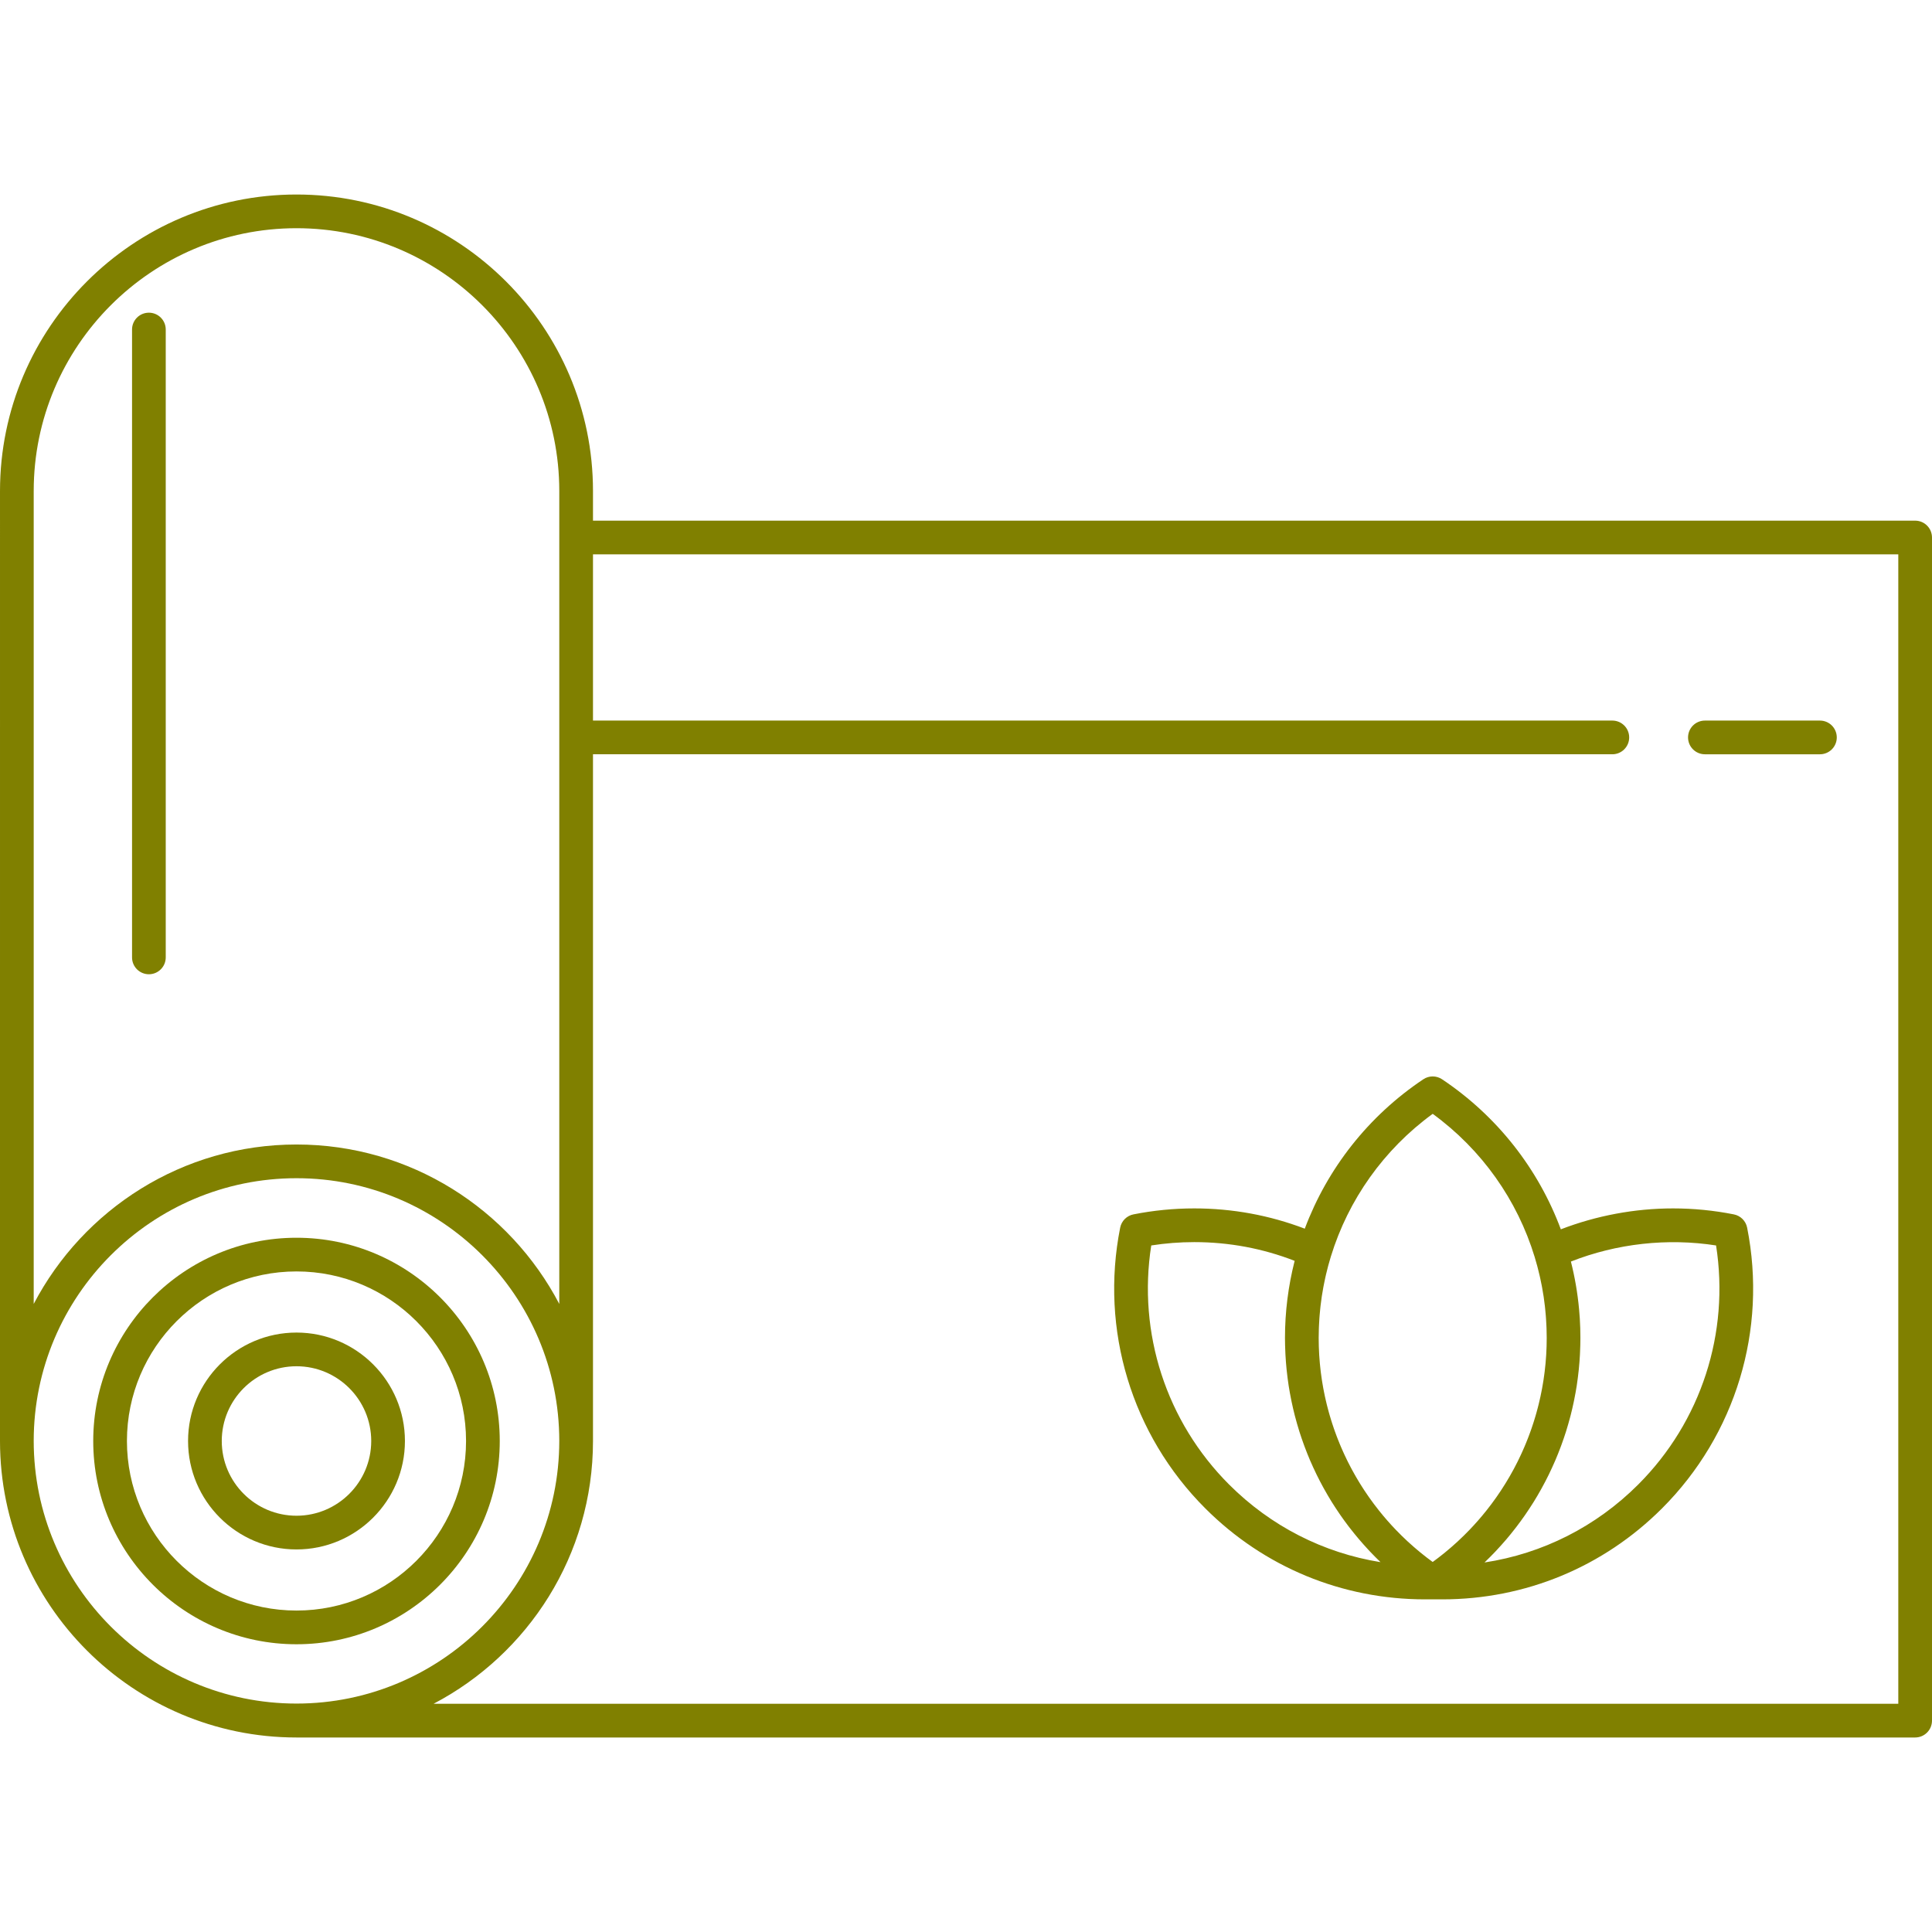<?xml version="1.0" encoding="utf-8"?>
<!-- Generator: Adobe Illustrator 15.1.0, SVG Export Plug-In . SVG Version: 6.00 Build 0)  -->
<!DOCTYPE svg PUBLIC "-//W3C//DTD SVG 1.1//EN" "http://www.w3.org/Graphics/SVG/1.1/DTD/svg11.dtd">
<svg version="1.1" id="Capa_1" xmlns="http://www.w3.org/2000/svg" xmlns:xlink="http://www.w3.org/1999/xlink" x="0px" y="0px"
	 width="512px" height="512px" viewBox="0 0 512 512" enable-background="new 0 0 512 512" xml:space="preserve">
<g>
	<path fill="#808000" d="M507.534,137.979H157.148v-7.855c0-43.327-35.247-78.575-78.572-78.576
		c-43.326,0-78.574,35.25-78.574,78.576L0,381.82c0,0.01,0.001,0.02,0.001,0.028S0,381.867,0,381.877
		c0,43.327,35.25,78.576,78.575,78.576h428.958c2.467,0,4.466-1.999,4.466-4.466V142.444C512,139.978,510,137.979,507.534,137.979z
		 M8.933,130.122c0-38.403,31.241-69.645,69.643-69.645c38.399,0.001,69.64,31.243,69.64,69.645v215.437
		c-13.137-25.086-39.414-42.254-69.64-42.254s-56.507,17.168-69.644,42.254L8.933,130.122z M78.574,451.464
		c-38.393,0-69.627-31.228-69.642-69.615c0.016-38.386,31.25-69.612,69.643-69.612c38.39,0,69.625,31.227,69.639,69.612
		C148.2,420.237,116.965,451.464,78.574,451.464z M503.068,451.522H114.893c25.087-13.137,42.255-39.417,42.255-69.645
		c0-0.009-0.001-0.021-0.001-0.028c0-0.01,0.001-0.02,0.001-0.028v-181.93h270.137c2.467,0,4.466-1.999,4.466-4.466
		s-1.999-4.466-4.466-4.466H157.148v-44.051h345.92V451.522z"/>
	<path fill="#808000" d="M78.575,328.014c-29.704,0-53.868,24.163-53.868,53.864c0,29.702,24.165,53.867,53.868,53.867
		c29.701,0,53.865-24.165,53.865-53.867C132.44,352.177,108.276,328.014,78.575,328.014z M78.575,426.813
		c-24.777,0-44.937-20.158-44.937-44.936c0-24.776,20.159-44.934,44.937-44.934c24.776,0,44.933,20.157,44.933,44.934
		C123.508,406.655,103.352,426.813,78.575,426.813z"/>
	<path fill="#808000" d="M78.575,353.143c-15.846,0-28.738,12.891-28.738,28.735c0,15.847,12.892,28.739,28.738,28.739
		c15.845,0,28.735-12.892,28.735-28.739C107.311,366.033,94.42,353.143,78.575,353.143z M78.575,401.684
		c-10.922,0-19.806-8.885-19.806-19.807c0-10.921,8.884-19.805,19.806-19.805c10.92,0,19.804,8.884,19.804,19.805
		C98.379,392.799,89.496,401.684,78.575,401.684z"/>
	<path fill="#808000" d="M377.659,423.847h4.548c22.011,0,42.704-8.567,58.259-24.123c19.497-19.497,27.924-47.306,22.542-74.388
		c-0.354-1.771-1.737-3.156-3.51-3.509c-5.293-1.054-10.718-1.587-16.123-1.587c-10.121,0-20.303,1.909-29.737,5.542
		c-5.958-15.996-16.83-29.974-31.479-39.765c-1.5-1.004-3.462-1.004-4.962,0c-14.597,9.756-25.445,23.669-31.417,39.594
		c-9.35-3.56-19.18-5.371-29.294-5.371c-5.403,0-10.826,0.533-16.115,1.584c-1.772,0.353-3.157,1.738-3.511,3.51
		c-5.382,27.084,3.046,54.893,22.544,74.393c15.553,15.555,36.24,24.12,58.253,24.12
		C377.659,423.847,377.659,423.847,377.659,423.847 M379.68,295.178c13.036,9.503,22.421,22.85,27.018,37.919
		c0.239,0.788,0.465,1.579,0.678,2.374c0.064,0.239,0.123,0.479,0.185,0.719c0.149,0.573,0.29,1.15,0.425,1.727
		c0.064,0.273,0.125,0.549,0.187,0.823c0.127,0.58,0.245,1.161,0.36,1.743c0.047,0.242,0.097,0.483,0.142,0.725
		c0.151,0.819,0.291,1.64,0.414,2.463c0.004,0.023,0.006,0.046,0.01,0.068c0.118,0.799,0.22,1.599,0.312,2.402
		c0.029,0.256,0.055,0.514,0.081,0.771c0.061,0.58,0.114,1.16,0.161,1.74c0.022,0.29,0.045,0.581,0.063,0.87
		c0.04,0.583,0.072,1.165,0.098,1.748c0.012,0.261,0.025,0.521,0.035,0.781c0.028,0.834,0.046,1.67,0.046,2.507
		c0,0.753-0.013,1.503-0.034,2.252c-0.008,0.246-0.022,0.491-0.033,0.735c-0.021,0.504-0.039,1.008-0.07,1.51
		c-0.017,0.282-0.042,0.561-0.062,0.841c-0.034,0.465-0.066,0.931-0.108,1.393c-0.026,0.294-0.062,0.589-0.093,0.883
		c-0.046,0.446-0.09,0.894-0.146,1.337c-0.036,0.299-0.08,0.598-0.12,0.896c-0.059,0.438-0.116,0.875-0.184,1.31
		c-0.046,0.301-0.099,0.599-0.148,0.898c-0.071,0.431-0.143,0.862-0.222,1.292c-0.056,0.297-0.114,0.592-0.174,0.89
		c-0.085,0.43-0.17,0.86-0.262,1.289c-0.062,0.29-0.131,0.58-0.196,0.869c-0.099,0.431-0.198,0.861-0.305,1.291
		c-0.069,0.284-0.144,0.565-0.217,0.849c-0.111,0.432-0.228,0.862-0.347,1.292c-0.077,0.277-0.159,0.554-0.24,0.831
		c-0.127,0.43-0.255,0.859-0.389,1.287c-0.085,0.271-0.171,0.541-0.26,0.811c-0.141,0.431-0.283,0.86-0.432,1.289
		c-0.092,0.264-0.184,0.526-0.278,0.788c-0.154,0.431-0.313,0.86-0.477,1.29c-0.097,0.254-0.195,0.509-0.295,0.762
		c-0.169,0.432-0.343,0.859-0.521,1.289c-0.103,0.246-0.205,0.494-0.311,0.74c-0.185,0.432-0.375,0.861-0.567,1.289
		c-0.108,0.238-0.215,0.475-0.325,0.711c-0.199,0.433-0.407,0.863-0.615,1.291c-0.112,0.229-0.222,0.457-0.335,0.684
		c-0.217,0.433-0.439,0.862-0.665,1.291c-0.115,0.218-0.229,0.436-0.345,0.654c-0.234,0.434-0.475,0.863-0.718,1.292
		c-0.117,0.207-0.232,0.416-0.352,0.621c-0.252,0.437-0.512,0.87-0.774,1.303c-0.116,0.193-0.231,0.387-0.351,0.579
		c-0.273,0.443-0.555,0.881-0.839,1.318c-0.113,0.177-0.227,0.355-0.342,0.531c-0.299,0.451-0.604,0.896-0.912,1.342
		c-0.109,0.157-0.216,0.317-0.326,0.474c-0.331,0.468-0.669,0.931-1.01,1.392c-0.096,0.129-0.188,0.258-0.284,0.387
		c-0.381,0.508-0.771,1.012-1.167,1.512c-0.061,0.074-0.117,0.153-0.179,0.229c-1.389,1.74-2.861,3.423-4.412,5.039
		c-0.033,0.034-0.068,0.068-0.103,0.104c-0.476,0.494-0.958,0.981-1.447,1.463c-0.143,0.14-0.289,0.275-0.433,0.413
		c-0.387,0.373-0.773,0.746-1.17,1.112c-0.191,0.175-0.386,0.348-0.579,0.521c-0.355,0.321-0.71,0.644-1.071,0.957
		c-0.223,0.196-0.452,0.384-0.678,0.576c-0.339,0.287-0.676,0.576-1.021,0.857c-0.249,0.204-0.504,0.403-0.757,0.604
		c-0.329,0.262-0.655,0.523-0.988,0.779c-0.271,0.208-0.546,0.412-0.819,0.616c-0.235,0.175-0.471,0.35-0.707,0.523
		c-0.21-0.153-0.418-0.309-0.627-0.463c-0.305-0.228-0.61-0.454-0.911-0.685c-0.304-0.234-0.604-0.474-0.902-0.712
		c-0.281-0.223-0.562-0.444-0.839-0.67c-0.319-0.261-0.632-0.528-0.944-0.794c-0.249-0.21-0.502-0.419-0.747-0.635
		c-0.34-0.295-0.674-0.598-1.007-0.898c-0.215-0.193-0.431-0.382-0.643-0.577c-0.375-0.349-0.745-0.703-1.113-1.059
		c-0.161-0.155-0.326-0.307-0.484-0.462c-0.454-0.446-0.898-0.897-1.339-1.353c-0.069-0.071-0.143-0.144-0.211-0.215
		c-1.552-1.616-3.024-3.298-4.413-5.038c-0.045-0.055-0.086-0.109-0.129-0.165c-0.415-0.521-0.821-1.046-1.22-1.577
		c-0.083-0.11-0.162-0.223-0.244-0.333c-0.354-0.479-0.707-0.961-1.051-1.448c-0.1-0.141-0.195-0.285-0.294-0.427
		c-0.318-0.459-0.634-0.921-0.941-1.386c-0.11-0.167-0.218-0.336-0.328-0.504c-0.288-0.446-0.575-0.894-0.854-1.344
		c-0.115-0.187-0.228-0.375-0.341-0.562c-0.265-0.438-0.528-0.877-0.785-1.32c-0.115-0.199-0.228-0.402-0.34-0.604
		c-0.246-0.435-0.49-0.871-0.728-1.311c-0.114-0.213-0.226-0.428-0.339-0.643c-0.228-0.431-0.451-0.863-0.67-1.299
		c-0.112-0.227-0.224-0.455-0.334-0.682c-0.208-0.428-0.415-0.856-0.615-1.289c-0.11-0.238-0.22-0.477-0.327-0.718
		c-0.192-0.426-0.381-0.854-0.565-1.284c-0.105-0.247-0.209-0.496-0.313-0.744c-0.177-0.426-0.35-0.854-0.519-1.283
		c-0.102-0.256-0.199-0.512-0.297-0.77c-0.162-0.426-0.32-0.854-0.474-1.282c-0.096-0.265-0.189-0.53-0.282-0.796
		c-0.147-0.426-0.288-0.853-0.428-1.281c-0.089-0.272-0.177-0.545-0.262-0.815c-0.135-0.427-0.262-0.856-0.388-1.286
		c-0.081-0.279-0.163-0.557-0.241-0.836c-0.118-0.426-0.233-0.855-0.345-1.285c-0.073-0.284-0.149-0.569-0.22-0.855
		c-0.105-0.428-0.205-0.855-0.304-1.285c-0.065-0.291-0.133-0.582-0.197-0.875c-0.093-0.426-0.177-0.855-0.262-1.285
		c-0.059-0.297-0.118-0.594-0.174-0.895c-0.078-0.426-0.149-0.855-0.221-1.285c-0.051-0.302-0.104-0.604-0.149-0.906
		c-0.066-0.432-0.124-0.867-0.183-1.302c-0.041-0.301-0.086-0.601-0.122-0.903c-0.054-0.443-0.099-0.887-0.146-1.332
		c-0.03-0.295-0.065-0.592-0.092-0.889c-0.042-0.46-0.074-0.922-0.108-1.382c-0.021-0.284-0.047-0.566-0.064-0.851
		c-0.03-0.505-0.049-1.014-0.069-1.52c-0.011-0.241-0.025-0.481-0.032-0.725c-0.022-0.749-0.035-1.5-0.035-2.254
		c0-0.842,0.02-1.682,0.048-2.52c0.008-0.268,0.022-0.536,0.035-0.803c0.025-0.58,0.058-1.159,0.098-1.736
		c0.021-0.301,0.042-0.602,0.067-0.901c0.047-0.571,0.102-1.144,0.16-1.714c0.028-0.273,0.055-0.547,0.085-0.817
		c0.095-0.812,0.198-1.624,0.32-2.433c0.023-0.15,0.051-0.299,0.073-0.447c0.105-0.673,0.218-1.344,0.342-2.013
		c0.055-0.297,0.114-0.593,0.174-0.889c0.104-0.536,0.216-1.069,0.333-1.602c0.067-0.302,0.134-0.603,0.203-0.902
		c0.137-0.585,0.283-1.165,0.434-1.745c0.059-0.227,0.113-0.454,0.174-0.68c0.216-0.795,0.443-1.588,0.686-2.377
		C357.309,317.96,366.677,304.656,379.68,295.178z M325.72,393.411c-16.668-16.671-24.263-40.159-20.628-63.354
		c3.765-0.588,7.585-0.885,11.396-0.885c9.195,0,18.129,1.669,26.607,4.964c-0.011,0.038-0.018,0.077-0.027,0.114
		c-0.117,0.466-0.225,0.936-0.334,1.403c-0.085,0.361-0.176,0.721-0.256,1.083c-0.101,0.453-0.188,0.909-0.281,1.365
		c-0.078,0.379-0.159,0.76-0.232,1.141c-0.082,0.432-0.152,0.868-0.227,1.303c-0.069,0.407-0.146,0.812-0.209,1.217
		c-0.065,0.419-0.118,0.84-0.178,1.261c-0.06,0.425-0.125,0.848-0.179,1.274c-0.054,0.42-0.093,0.844-0.14,1.264
		c-0.047,0.428-0.099,0.854-0.14,1.283c-0.042,0.459-0.071,0.918-0.107,1.377c-0.03,0.395-0.067,0.787-0.093,1.182
		c-0.034,0.568-0.056,1.139-0.079,1.71c-0.012,0.286-0.031,0.575-0.04,0.862c-0.026,0.859-0.04,1.722-0.04,2.584
		c0,1.273,0.039,2.539,0.097,3.802c0.013,0.244,0.021,0.489,0.034,0.732c0.066,1.22,0.159,2.437,0.279,3.646
		c0.021,0.222,0.049,0.442,0.072,0.664c0.128,1.19,0.277,2.376,0.456,3.555c0.011,0.077,0.021,0.157,0.032,0.235
		c0.19,1.228,0.415,2.446,0.659,3.66c0.046,0.232,0.092,0.465,0.142,0.698c0.251,1.194,0.525,2.382,0.827,3.558
		c0.044,0.171,0.092,0.338,0.137,0.508c0.3,1.139,0.623,2.27,0.972,3.391c0.034,0.113,0.067,0.229,0.103,0.342
		c0.37,1.174,0.771,2.337,1.193,3.49c0.076,0.211,0.154,0.42,0.232,0.63c0.432,1.151,0.884,2.295,1.365,3.425
		c0.046,0.109,0.097,0.215,0.143,0.324c0.472,1.091,0.967,2.17,1.484,3.238c0.063,0.134,0.126,0.269,0.191,0.4
		c0.54,1.101,1.107,2.188,1.695,3.262c0.104,0.188,0.206,0.373,0.312,0.56c0.605,1.087,1.23,2.162,1.885,3.221
		c0.028,0.047,0.06,0.093,0.09,0.14c0.641,1.033,1.31,2.049,1.998,3.053c0.102,0.15,0.201,0.299,0.304,0.447
		c0.695,1.001,1.417,1.989,2.157,2.959c0.129,0.168,0.26,0.335,0.39,0.503c1.531,1.977,3.157,3.888,4.871,5.726
		c0.151,0.16,0.3,0.324,0.452,0.484c0.834,0.879,1.687,1.74,2.562,2.587c0.062,0.059,0.117,0.12,0.18,0.181
		C350.711,411.547,336.764,404.455,325.72,393.411z M454.777,330.058c3.636,23.197-3.957,46.681-20.625,63.351
		c-11.193,11.191-25.367,18.325-40.737,20.663c0.073-0.069,0.141-0.144,0.213-0.213c0.872-0.841,1.726-1.697,2.557-2.571
		c0.15-0.158,0.297-0.32,0.446-0.48c0.817-0.874,1.62-1.763,2.397-2.67c0.045-0.052,0.091-0.101,0.135-0.153
		c0.804-0.942,1.577-1.905,2.337-2.881c0.143-0.185,0.287-0.368,0.428-0.553c0.736-0.965,1.454-1.944,2.146-2.938
		c0.104-0.148,0.202-0.299,0.305-0.448c0.668-0.972,1.314-1.954,1.939-2.954c0.057-0.091,0.116-0.182,0.173-0.272
		c0.647-1.045,1.267-2.106,1.865-3.178c0.11-0.199,0.222-0.397,0.33-0.598c0.589-1.07,1.156-2.152,1.693-3.248
		c0.063-0.127,0.121-0.257,0.185-0.384c0.512-1.056,1.001-2.124,1.469-3.202c0.058-0.133,0.119-0.267,0.177-0.402
		c0.479-1.121,0.93-2.257,1.358-3.4c0.081-0.215,0.16-0.431,0.239-0.646c0.423-1.154,0.825-2.316,1.196-3.49
		c0.032-0.105,0.062-0.21,0.095-0.314c0.351-1.125,0.674-2.259,0.977-3.4c0.048-0.18,0.098-0.357,0.145-0.537
		c0.303-1.176,0.576-2.363,0.828-3.555c0.049-0.234,0.096-0.467,0.143-0.7c0.245-1.217,0.471-2.438,0.662-3.671
		c0.011-0.068,0.019-0.139,0.028-0.207c0.181-1.188,0.33-2.383,0.46-3.582c0.023-0.224,0.051-0.445,0.072-0.669
		c0.12-1.212,0.214-2.431,0.281-3.653c0.014-0.242,0.022-0.486,0.033-0.728c0.059-1.267,0.098-2.536,0.098-3.812
		c0-0.857-0.014-1.715-0.04-2.57c-0.013-0.409-0.037-0.816-0.057-1.225c-0.021-0.445-0.034-0.891-0.062-1.336
		c-0.036-0.589-0.088-1.176-0.137-1.766c-0.022-0.259-0.036-0.52-0.062-0.78c-0.396-4.267-1.122-8.464-2.159-12.562
		C428.412,329.549,441.897,328.047,454.777,330.058z"/>
	<path fill="#808000" d="M451.816,199.892h30.485c2.468,0,4.466-1.999,4.466-4.466s-1.998-4.466-4.466-4.466h-30.485
		c-2.467,0-4.466,1.999-4.466,4.466S449.35,199.892,451.816,199.892z"/>
	<path fill="#808000" d="M39.458,258.187c2.467,0,4.465-1.999,4.465-4.466V87.33c0-2.467-1.999-4.466-4.465-4.466
		c-2.467,0-4.466,1.999-4.466,4.466v166.391C34.992,256.188,36.991,258.187,39.458,258.187z"/>
</g>
</svg>
